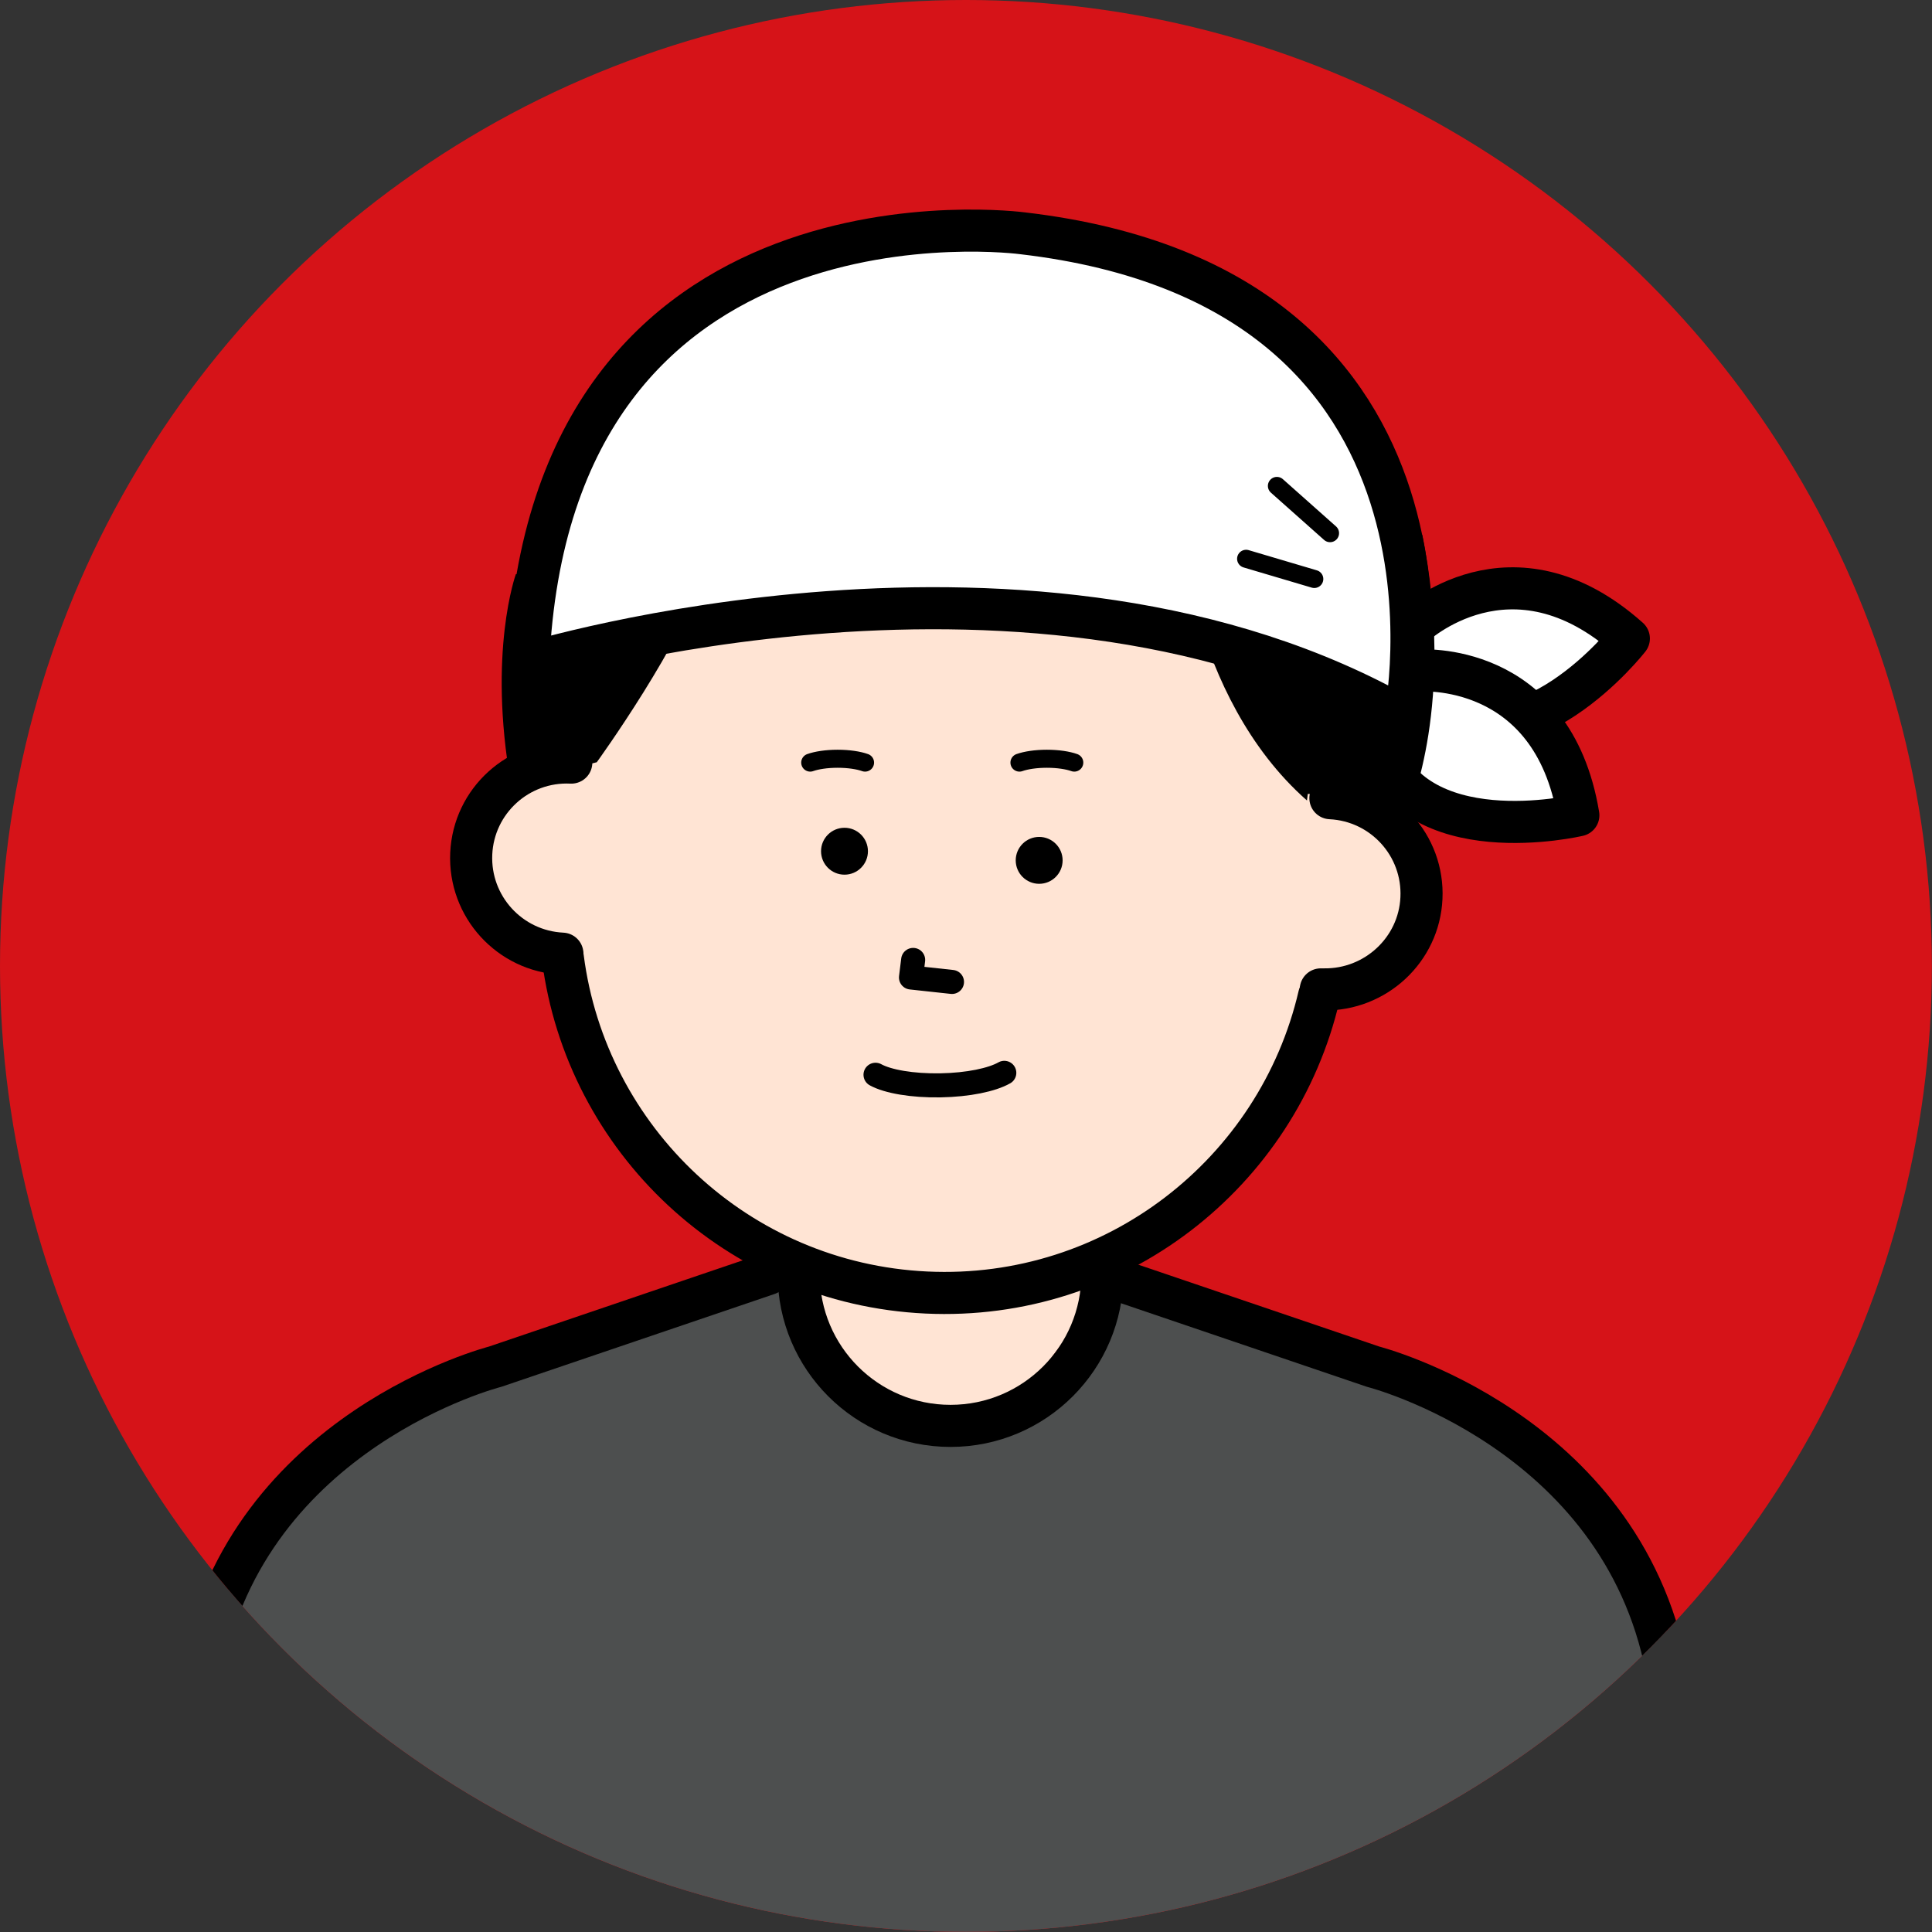 <?xml version="1.0" encoding="UTF-8"?><svg id="_レイヤー_2" xmlns="http://www.w3.org/2000/svg" width="160.67" height="160.67" xmlns:xlink="http://www.w3.org/1999/xlink" viewBox="0 0 160.67 160.67"><rect x="0" y="0" width="160.67" height="160.67" fill="#333333" stroke="none"/><defs><clipPath id="clippath"><circle cx="80.33" cy="80.33" r="80.33" fill="none" stroke-width="0"/></clipPath></defs><g id="_レイヤー_1-2"><circle cx="80.33" cy="80.33" r="80.33" fill="#d61318" stroke-width="0"/><g clip-path="url(#clippath)"><path d="M38.01,160.21l-.27,5.67s-1.71,9.85,0,13.7c0,0-3.42,15.84,1.28,9.85l-1.28,9.55h80.16l-.32-16.4s.21,5.14,14.34,2.57c0,0,9.85-1.71,16.7-7.28l14.98-26.54-22.69-9.42-.54-.54s-4.07-20.33-19.91-25.04l-28.36-9.95s1.71,14.13-16.27,11.99c0,0-11.13-3-11.13-12.41l-22.69,7.28s-20.98,6.85-23.12,19.26l-5.3,23.44,24.4,4.28Z" fill="#4d4f4f" stroke-width="0"/><path d="M117.56,52.05s8.12-7.68,17.9,1.05c0,0-8.73,11.22-16.83,5.75" fill="#fff" stroke="#000" stroke-linecap="round" stroke-linejoin="round" stroke-width="3.5"/><path d="M117.97,55.76s11.14-.9,13.29,12.04c0,0-13.84,3.27-16.72-6.07" fill="#fff" stroke="#000" stroke-linecap="round" stroke-linejoin="round" stroke-width="3.5"/><path d="M71.59,33.96l-21.78,14.73-1.23,11.34-5.44,4.56-3.9,4.64.86,6.01,4.27,3.76,2.9,3.19,3.92,11.11,6.64,7.3,7.45,4.58,5.86,9.53,11.77,4.28,10.23-13.73,12.39-11.32,3.71-8.72,2.96-3.55,4.33-2.85,2.17-5.62-7.46-8.86-8.52-16.15s-22.59-23-31.14-14.25Z" fill="#ffe4d4" stroke-width="0"/><path d="M46.77,79.31c-4.39-.21-7.78-3.93-7.58-8.32s3.93-7.78,8.32-7.57" fill="none" stroke="#000" stroke-linecap="round" stroke-linejoin="round" stroke-width="3.5"/><path d="M110.64,66.38c4.39.21,7.78,3.93,7.57,8.32-.2,4.3-3.83,7.64-8.11,7.58-.09,0-.17,0-.26,0" fill="none" stroke="#000" stroke-linecap="round" stroke-linejoin="round" stroke-width="3.5"/><path d="M116.76,54.84s.22,6.11-1.09,12.4l-4.11-.96s-.97-11.82-3.54-14.9l8.73,3.46Z" fill="#000" stroke-width="0"/><circle cx="70.23" cy="70.79" r="1.95" fill="#000" stroke-width="0"/><circle cx="86.42" cy="71.55" r="1.95" fill="#000" stroke-width="0"/><polyline points="79.17 81.66 75.76 81.29 75.94 79.83" fill="none" stroke="#000" stroke-linecap="round" stroke-linejoin="round" stroke-width="2"/><path d="M109.7,82.81c-3.43,14.75-16.99,25.42-32.66,24.68-15.73-.74-28.28-12.72-30.23-27.82" fill="none" stroke="#000" stroke-linecap="round" stroke-linejoin="round" stroke-width="3.5"/><path d="M97.98,42.65s.83,15.22,10.71,23.92l.07-.55s5.31.3,8.45,1.23c0,0,3.85-8.83,1.08-22.75" fill="#000" stroke-width="0"/><path d="M42.9,47.75s-2.35,6.48-.41,17.42l7.14-1.78s7.32-10.11,9.08-16.19" fill="#000" stroke-width="0"/><path d="M43.93,55.19s42.3-12.95,72.9,4.56c0,0,7.39-35.79-31.8-40.35,0,0-39.3-5.29-41.1,35.79Z" fill="#fff" stroke="#000" stroke-linecap="round" stroke-linejoin="round" stroke-width="3.5"/><path d="M63.86,105.95l-22.69,7.71s-20.55,5.24-24.4,25.15l-2.09,8.51" fill="none" stroke="#000" stroke-linecap="round" stroke-linejoin="round" stroke-width="3.5"/><line x1="106.19" y1="40.41" x2="110.61" y2="44.34" fill="none" stroke="#000" stroke-linecap="round" stroke-linejoin="round" stroke-width="1.5"/><line x1="103.63" y1="46.47" x2="109.3" y2="48.15" fill="none" stroke="#000" stroke-linecap="round" stroke-linejoin="round" stroke-width="1.5"/><path d="M91.68,105.95c0,6.97-5.65,12.63-12.63,12.63s-12.63-5.65-12.63-12.63" fill="none" stroke="#000" stroke-linecap="round" stroke-linejoin="round" stroke-width="3.5"/><path d="M91.51,105.95l22.69,7.71s20.55,5.24,24.4,25.15l2.09,8.51" fill="none" stroke="#000" stroke-linecap="round" stroke-linejoin="round" stroke-width="3.5"/><path d="M71.94,63.42c-.53-.19-1.35-.32-2.28-.32s-1.75.13-2.28.32" fill="none" stroke="#000" stroke-linecap="round" stroke-linejoin="round" stroke-width="1.5"/><path d="M89.34,63.42c-.53-.19-1.35-.32-2.28-.32s-1.75.13-2.28.32" fill="none" stroke="#000" stroke-linecap="round" stroke-linejoin="round" stroke-width="1.5"/><path d="M72.81,89.38c1.02.56,3.05.92,5.4.88,2.31-.04,4.29-.46,5.31-1.04" fill="none" stroke="#000" stroke-linecap="round" stroke-linejoin="round" stroke-width="2"/></g></g></svg>